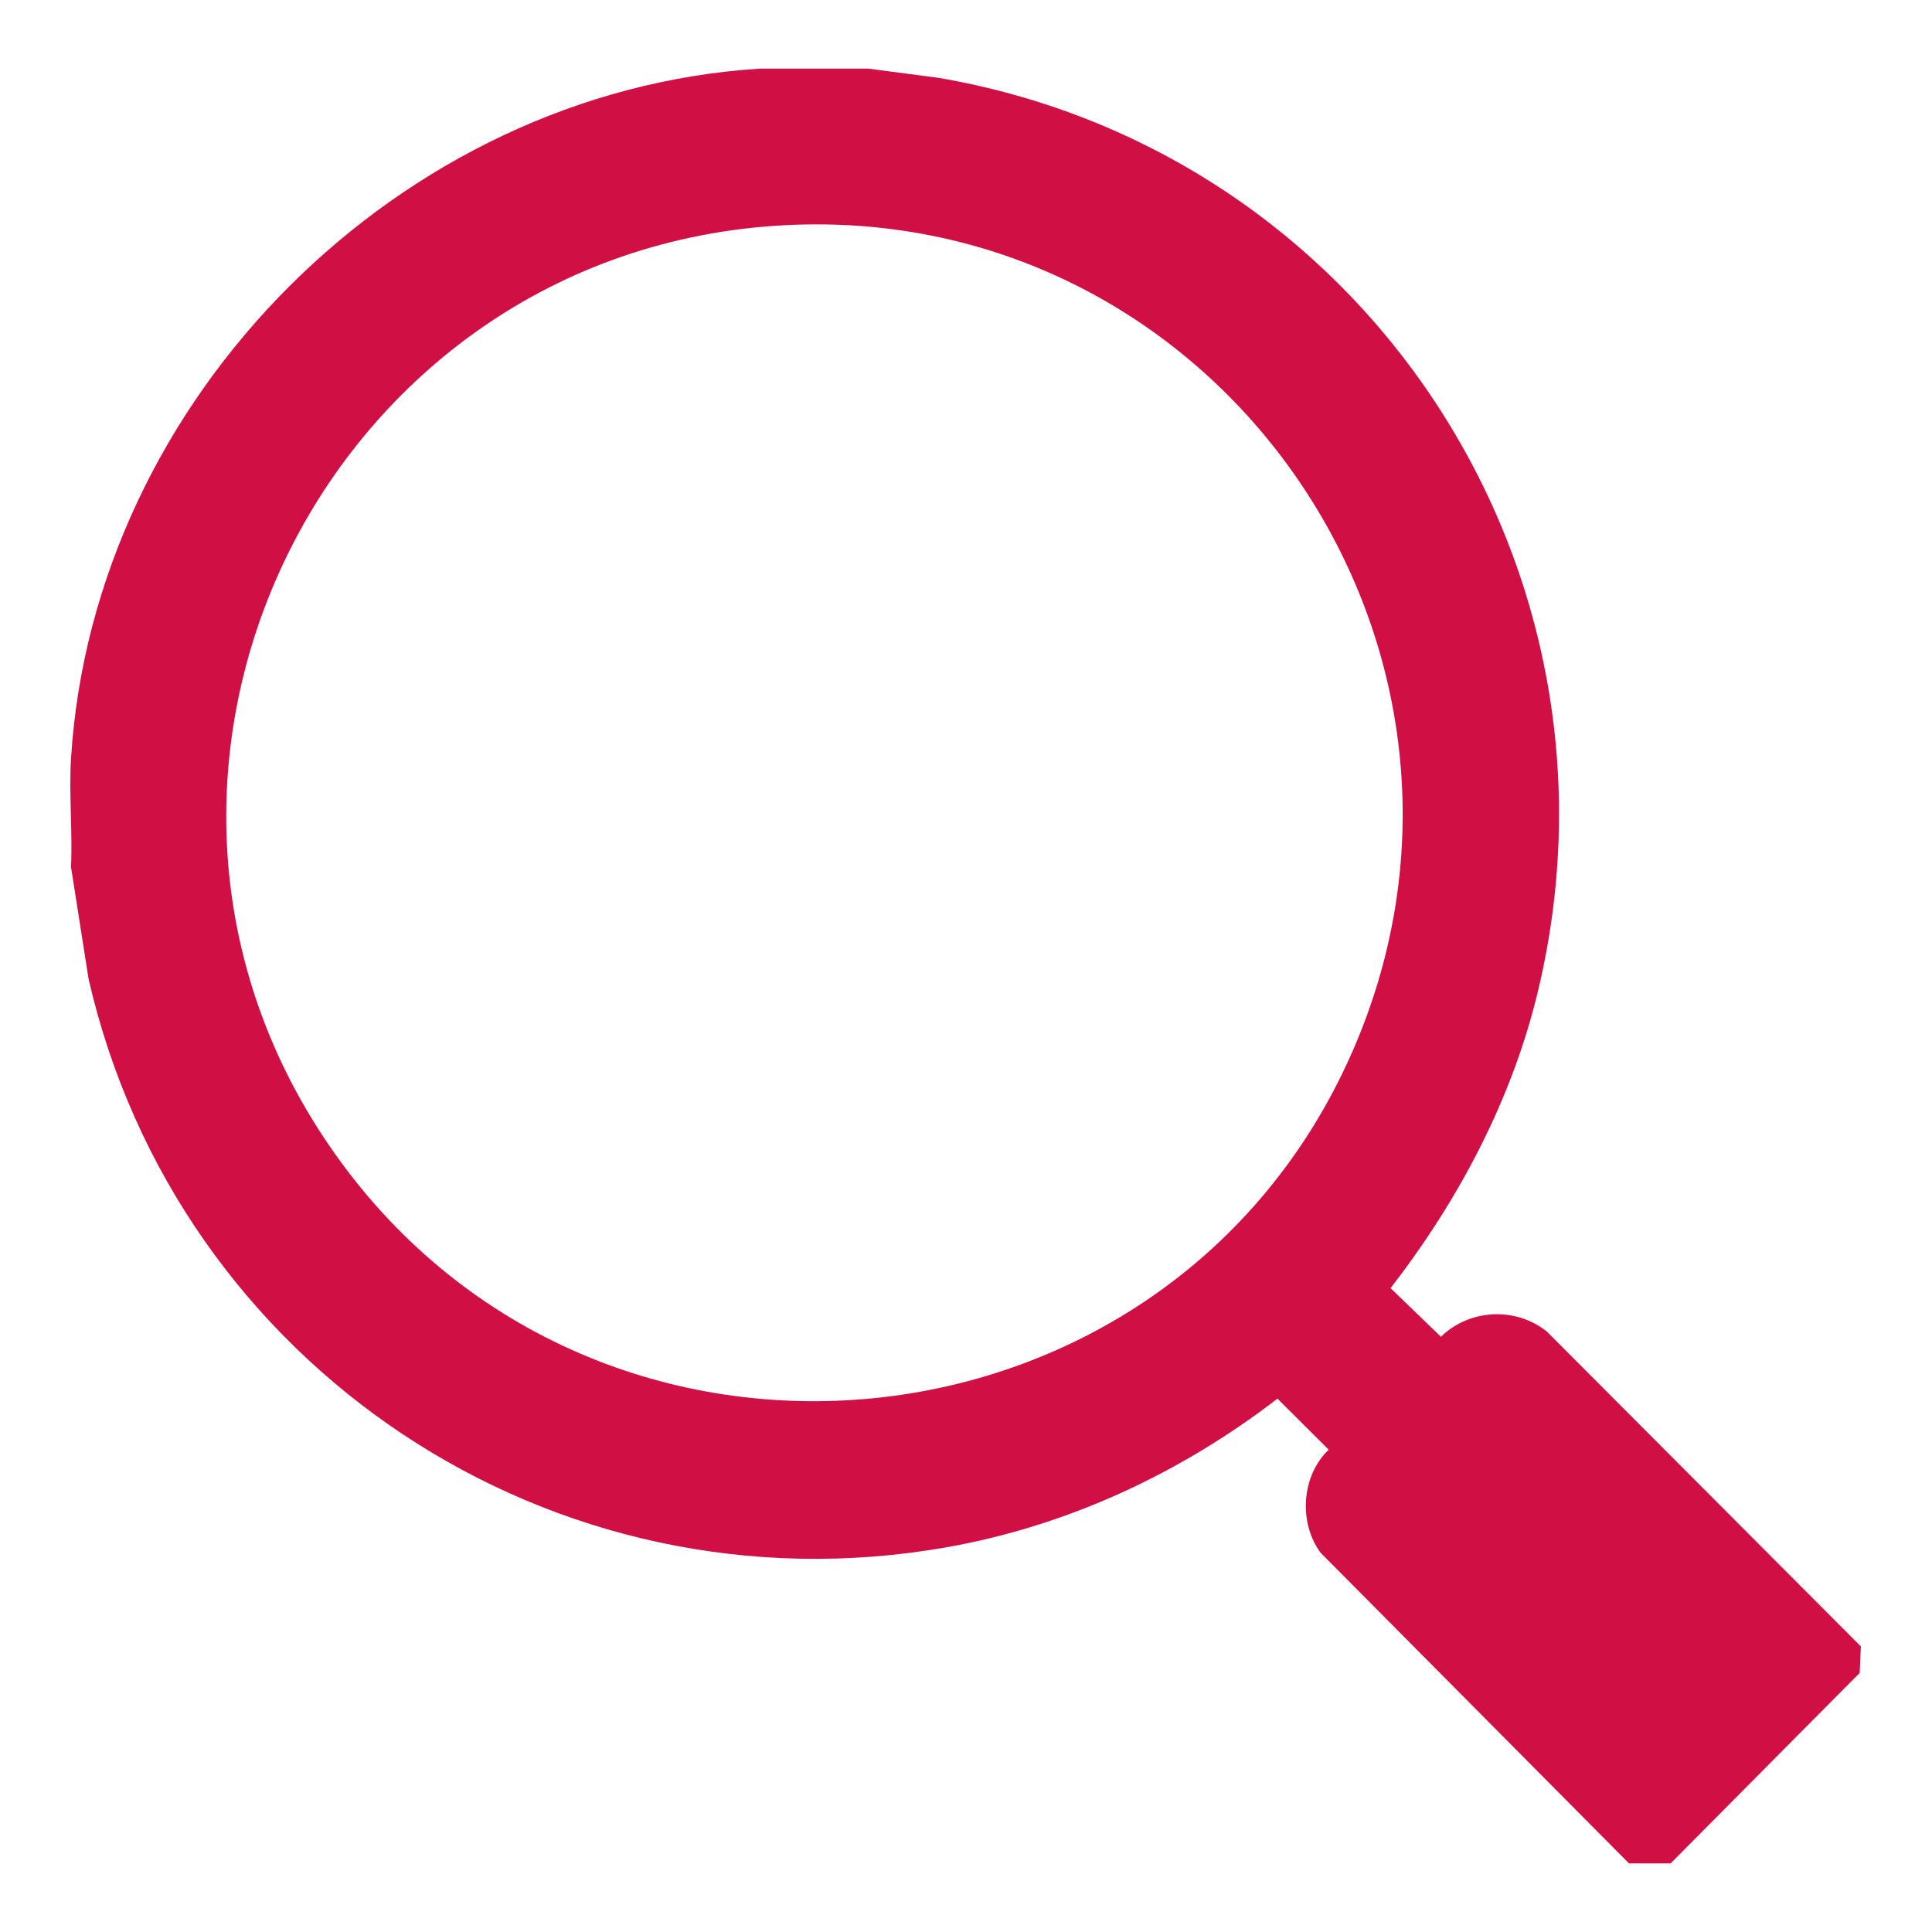 <?xml version="1.0" encoding="UTF-8"?>
<svg id="Layer_1" xmlns="http://www.w3.org/2000/svg" version="1.1" viewBox="0 0 50 50">
  <!-- Generator: Adobe Illustrator 29.8.1, SVG Export Plug-In . SVG Version: 2.1.1 Build 2)  -->
  <defs>
    <style>
      .st0 {
        fill: #d01044;
      }
    </style>
  </defs>
  <path class="st0" d="M22.469,1.776l1.812.237c10.992,1.877,18.122,12.638,15.535,23.582-.671,2.839-2.057,5.453-3.828,7.742l1.303,1.258c.74-.722,1.934-.78,2.74-.136l8.128,8.15-.031.687-4.892,4.928h-1.078l-7.984-8.042c-.572-.779-.494-1.993.213-2.664l-1.326-1.321c-2.512,1.933-5.441,3.297-8.578,3.849-10.184,1.789-19.893-4.68-22.191-14.712l-.454-2.894c.042-.922-.056-1.892,0-2.808C2.415,10.294,10.35,2.363,19.666,1.776h2.803ZM20.298,5.829c-11.913.632-18.577,14.244-11.617,24.049,6.805,9.586,21.575,8.113,26.308-2.638,4.572-10.387-3.396-22.01-14.691-21.411Z"/>
</svg>